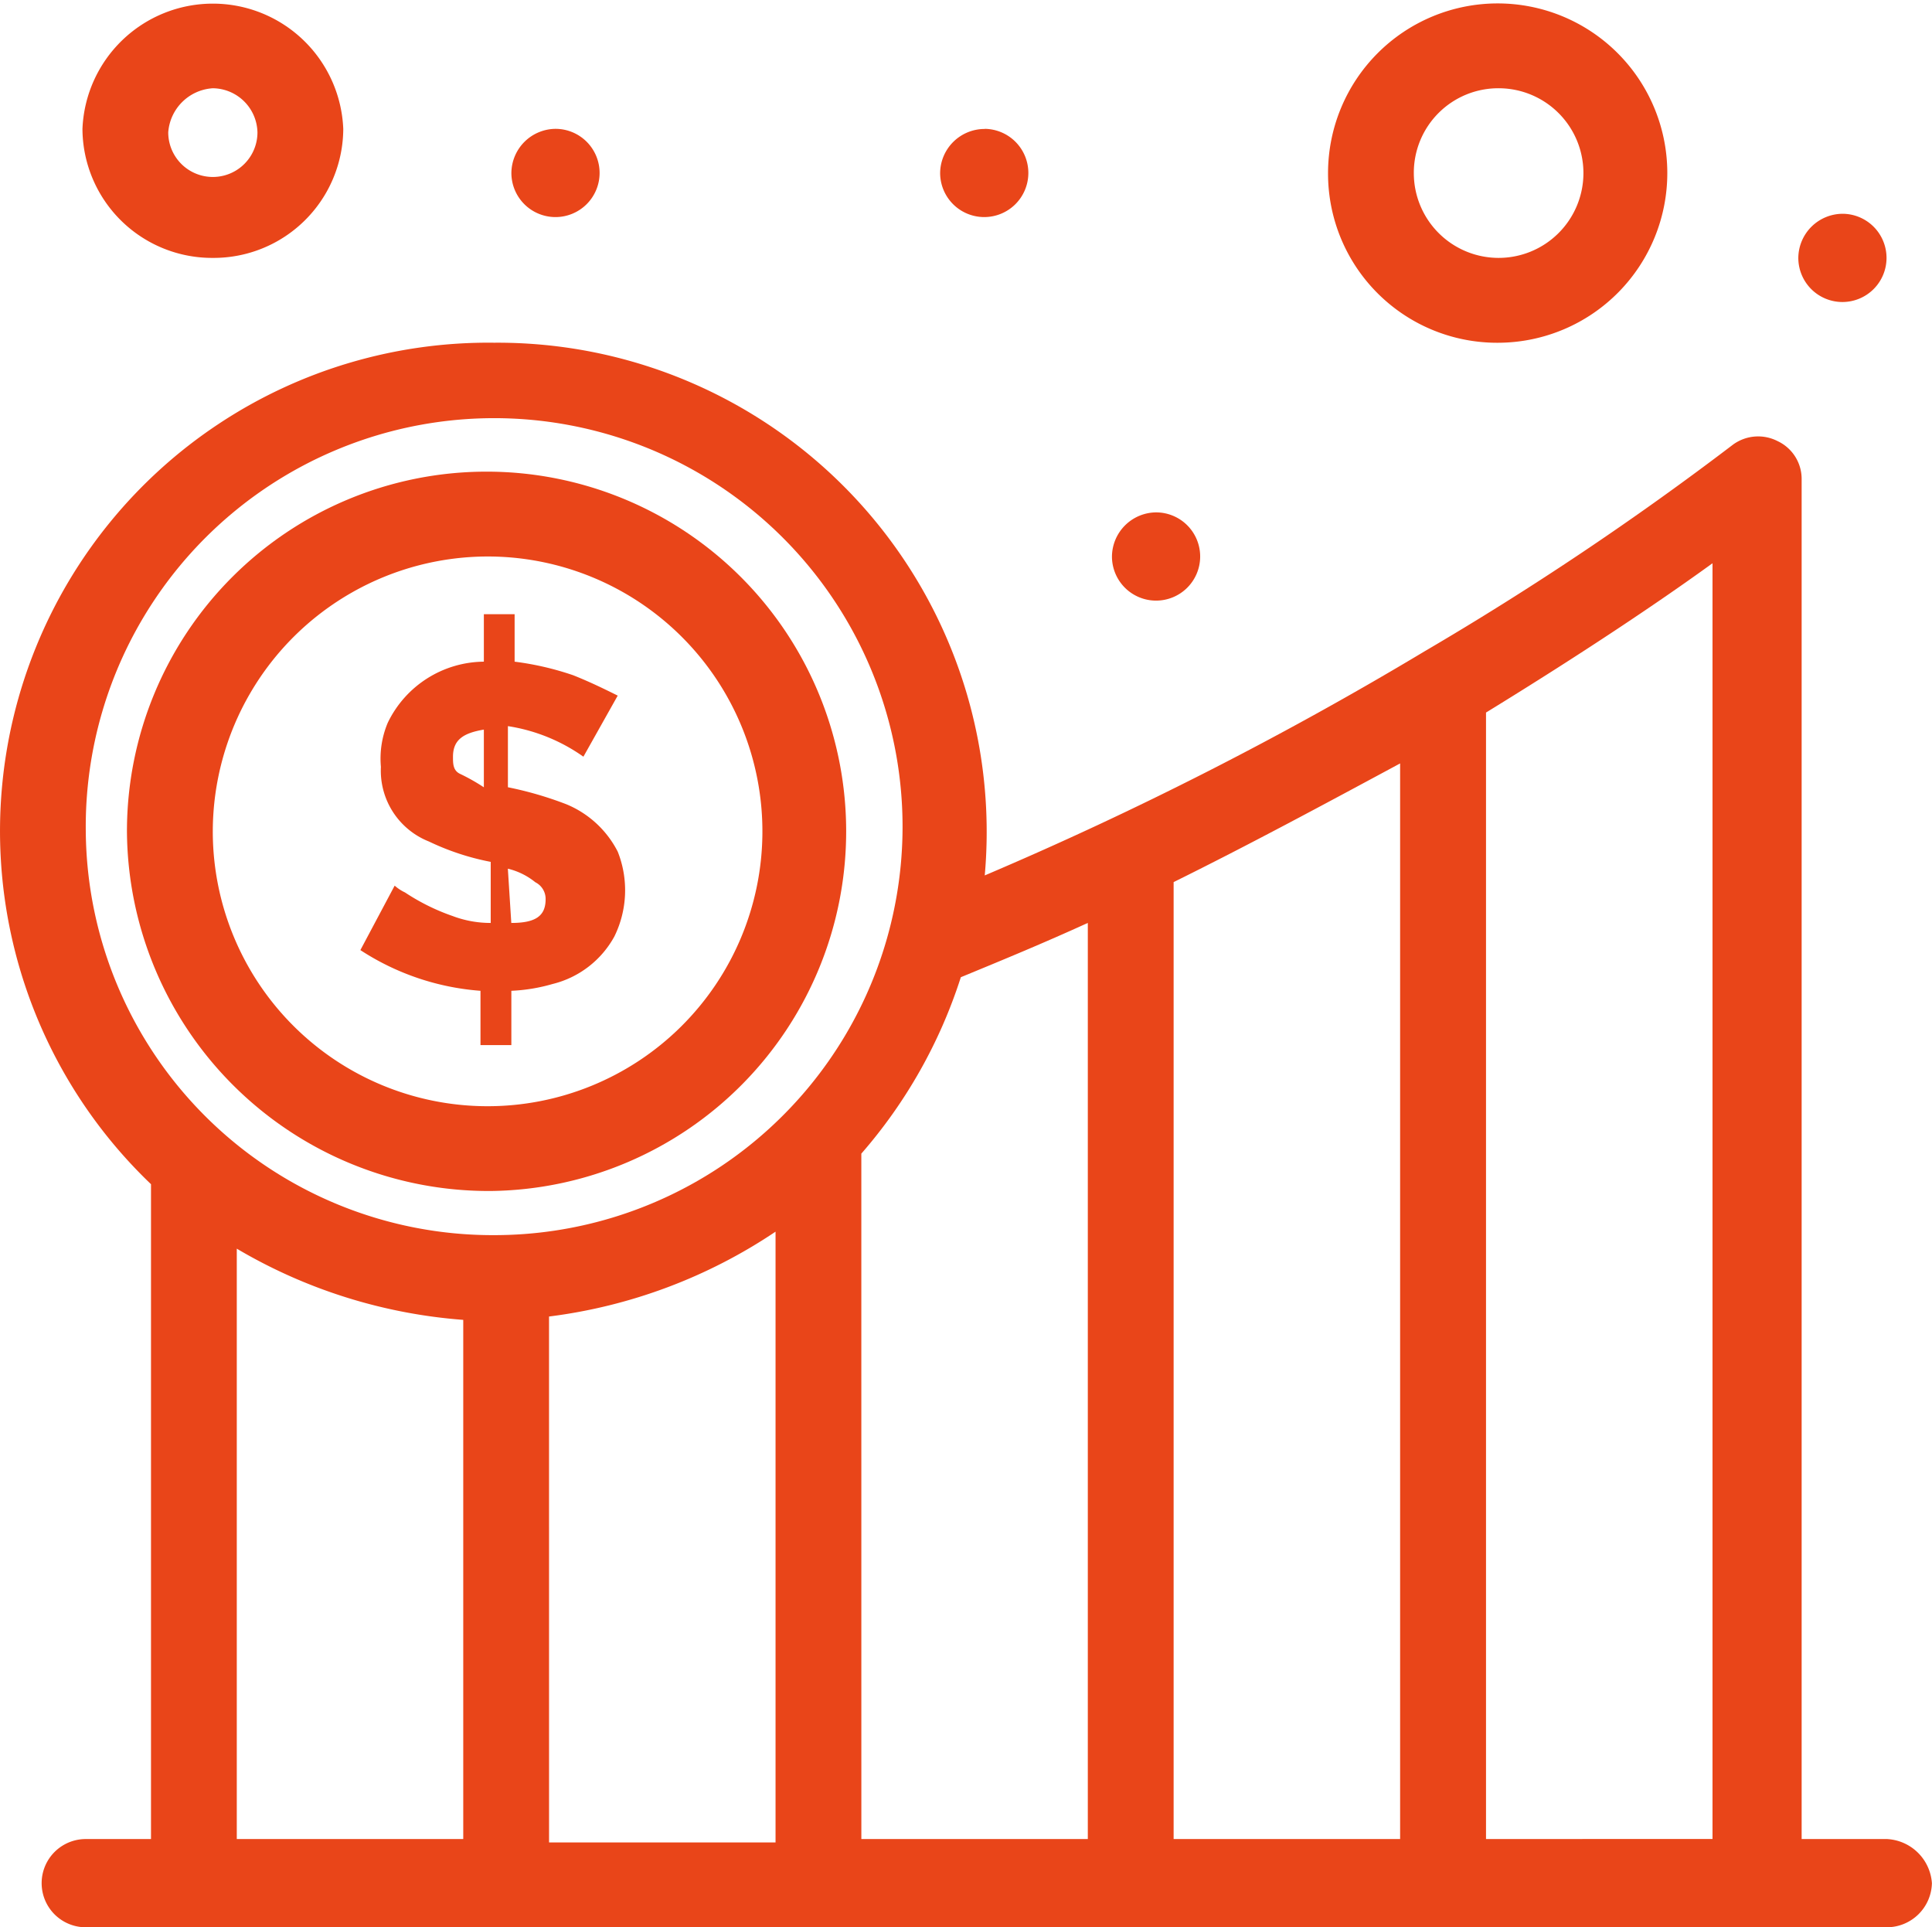 <svg xmlns="http://www.w3.org/2000/svg" xmlns:xlink="http://www.w3.org/1999/xlink" width="65.136" height="64.962" viewBox="0 0 65.136 64.962"><defs><clipPath id="clip-path"><rect id="Rectangle_2696" data-name="Rectangle 2696" width="65.136" height="64.962" fill="none"></rect></clipPath></defs><g id="Group_4802" data-name="Group 4802" transform="translate(0 0)"><g id="Group_4801" data-name="Group 4801" transform="translate(0 0.001)" clip-path="url(#clip-path)"><path id="Path_9057" data-name="Path 9057" d="M90.822,10.616a1.487,1.487,0,1,1-1.5,1.486,1.5,1.5,0,0,1,1.5-1.486" transform="translate(-28.693 -3.411)" fill="#e94519"></path><path id="Path_9058" data-name="Path 9058" d="M56.731,25.444a1.487,1.487,0,1,1-1.5,1.486,1.5,1.5,0,0,1,1.5-1.486" transform="translate(-17.742 -8.174)" fill="#e94519"></path><path id="Path_9059" data-name="Path 9059" d="M48.208,6.4A1.487,1.487,0,1,1,46.7,7.89a1.5,1.5,0,0,1,1.5-1.486" transform="translate(-15.004 -2.058)" fill="#e94519"></path><path id="Path_9060" data-name="Path 9060" d="M26.9,6.4A1.487,1.487,0,1,1,25.4,7.89,1.5,1.5,0,0,1,26.9,6.4" transform="translate(-8.159 -2.058)" fill="#e94519"></path><path id="Path_9061" data-name="Path 9061" d="M21.022,40.678a7.119,7.119,0,0,1-1.619-.8,1.425,1.425,0,0,1-.347-.229L17.9,41.822a8.558,8.558,0,0,0,4.049,1.372v1.83h1.041v-1.83a5.883,5.883,0,0,0,1.389-.229,3.265,3.265,0,0,0,2.083-1.6,3.529,3.529,0,0,0,.115-2.86,3.4,3.4,0,0,0-1.736-1.6,12.11,12.11,0,0,0-1.967-.572V34.273a5.974,5.974,0,0,1,2.545,1.03l1.157-2.059c-.463-.229-.926-.457-1.5-.686A9.917,9.917,0,0,0,23.1,32.1V30.5H22.063v1.6a3.633,3.633,0,0,0-3.24,2.059,3.107,3.107,0,0,0-.231,1.487,2.566,2.566,0,0,0,1.62,2.516,8.525,8.525,0,0,0,2.082.686v2.059a3.615,3.615,0,0,1-1.273-.229m1.851-1.6a2.33,2.33,0,0,1,.926.457.627.627,0,0,1,.347.572c0,.572-.347.8-1.157.8Zm-1.619-3.2c-.231-.115-.231-.343-.231-.572,0-.572.347-.8,1.041-.916v1.945a6.59,6.59,0,0,0-.81-.457" transform="translate(-5.75 -9.798)" fill="#e94519"></path><path id="Path_9062" data-name="Path 9062" d="M18.57,47.668A12.124,12.124,0,1,0,6.306,35.545,12.2,12.2,0,0,0,18.57,47.668m0-21.387A9.265,9.265,0,1,1,9.2,35.545a9.279,9.279,0,0,1,9.371-9.264" transform="translate(-2.026 -7.524)" fill="#e94519"></path><path id="Path_9063" data-name="Path 9063" d="M63.633,67.456H60.741V21.594a1.406,1.406,0,0,0-.81-1.258,1.437,1.437,0,0,0-1.5.115,103.822,103.822,0,0,1-10.412,6.976A120.468,120.468,0,0,1,33.2,34.975,16.488,16.488,0,0,0,16.661,17.019,16.462,16.462,0,0,0,5.091,45.383V67.456h-2.2a1.487,1.487,0,1,0,0,2.974H63.633a1.523,1.523,0,0,0,1.5-1.487,1.6,1.6,0,0,0-1.5-1.486M2.892,33.488A13.769,13.769,0,1,1,16.661,47.1,13.722,13.722,0,0,1,2.892,33.488M7.983,47.556a17.6,17.6,0,0,0,7.635,2.4v17.5H7.983Zm10.527,2.287a17.633,17.633,0,0,0,7.637-2.86V67.571H18.511Zm10.529-5.49a16.882,16.882,0,0,0,3.355-5.947c1.388-.572,2.777-1.144,4.281-1.83v30.88H29.04ZM39.568,35.2c2.546-1.258,5.091-2.63,7.636-4V67.456H39.568ZM50.1,67.456V29.485c3.355-2.059,5.9-3.774,7.636-5.032v43Z" transform="translate(0 -5.468)" fill="#e94519"></path><path id="Path_9064" data-name="Path 9064" d="M8.487,8.692a4.37,4.37,0,0,0,4.4-4.346,4.4,4.4,0,0,0-8.793,0,4.37,4.37,0,0,0,4.4,4.346m0-5.718a1.522,1.522,0,0,1,1.5,1.486,1.5,1.5,0,0,1-3.008,0,1.608,1.608,0,0,1,1.5-1.486" transform="translate(-1.314 0)" fill="#e94519"></path><path id="Path_9065" data-name="Path 9065" d="M71.75,11.606a5.719,5.719,0,1,0-5.784-5.718,5.7,5.7,0,0,0,5.784,5.718m0-8.578a2.859,2.859,0,1,1-2.892,2.86,2.848,2.848,0,0,1,2.892-2.86" transform="translate(-21.192 -0.054)" fill="#e94519"></path></g></g></svg>